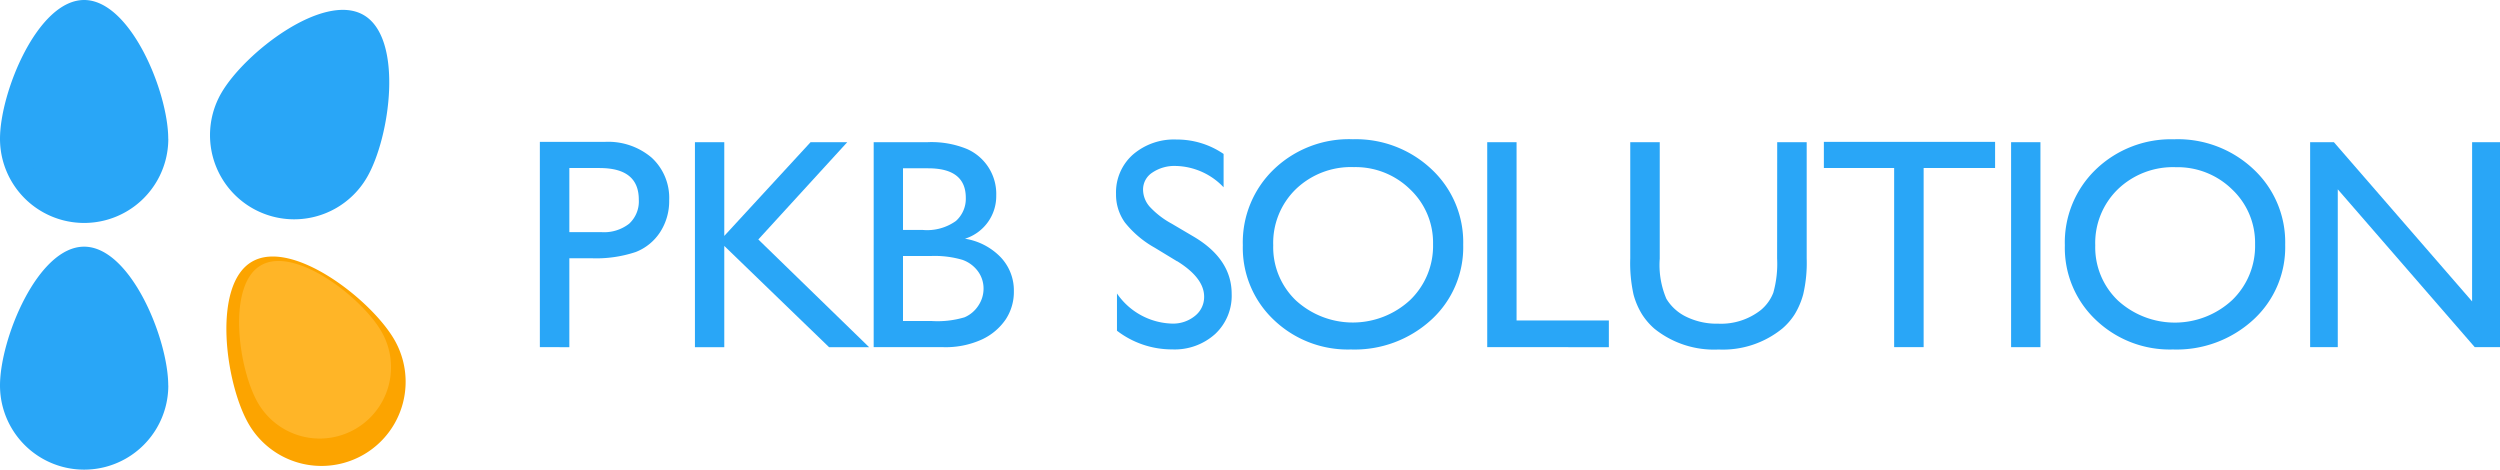 <svg xmlns="http://www.w3.org/2000/svg" xmlns:xlink="http://www.w3.org/1999/xlink" width="208.042" height="39.082" viewBox="0 0 208.042 39.082"><defs><clipPath id="a"><rect width="208.042" height="39.082" fill="#29a6f7"/></clipPath></defs><g clip-path="url(#a)"><path d="M14.006,11.55A7,7,0,1,1,0,11.55C0,7.684,3.136,0,7,0s7,7.684,7,11.55" fill="#29a6f7"/><path d="M103.785,18.174a7,7,0,1,1-12.13-7c1.935-3.349,8.493-8.434,11.841-6.5s2.224,10.156.29,13.5" transform="translate(-73.241 -3.426)" fill="#29a6f7"/><path d="M14.006,118.111a7,7,0,1,1-14.006,0c0-3.867,3.136-11.552,7-11.552s7,7.683,7,11.552" transform="translate(0 -86.032)" fill="#29a6f7"/><path d="M111.777,117.73a7,7,0,1,1-12.13,7c-1.934-3.348-3.06-11.571.291-13.5s9.905,3.153,11.839,6.5" transform="translate(-78.959 -89.459)" fill="#fca400"/><path d="M19.894,13.092a5.935,5.935,0,0,1-11.87,0c0-3.276,2.656-9.787,5.936-9.787s5.934,6.511,5.934,9.787" transform="translate(-6.478 -2.668)" fill="#29a6f7"/><path d="M112.415,20.482a5.936,5.936,0,0,1-10.281-5.935c1.639-2.837,7.195-7.149,10.034-5.509s1.885,8.607.247,11.444" transform="translate(-81.817 -7.005)" fill="#29a6f7"/><path d="M19.894,119.646a5.935,5.935,0,0,1-11.87,0c0-3.278,2.656-9.79,5.936-9.79s5.934,6.512,5.934,9.79" transform="translate(-6.478 -88.694)" fill="#29a6f7"/><path d="M115.14,118.631a5.935,5.935,0,0,1-10.28,5.936c-1.638-2.838-2.593-9.8.246-11.445s8.4,2.671,10.034,5.509" transform="translate(-83.396 -91.04)" fill="#ffb527"/><path d="M233.216,78.384V61.3h5.409a5.574,5.574,0,0,1,3.9,1.319,4.547,4.547,0,0,1,1.453,3.541,4.737,4.737,0,0,1-.745,2.638,4.261,4.261,0,0,1-2.039,1.667,10.376,10.376,0,0,1-3.712.519H235.67v7.4ZM238.2,63.476H235.67v5.336h2.674a3.387,3.387,0,0,0,2.3-.7,2.521,2.521,0,0,0,.806-2.008q0-2.625-3.248-2.625" transform="translate(-188.291 -49.494)" fill="#29a6f7"/><path d="M309.835,61.43h3.052l-7.4,8.095,9.218,8.962h-3.333l-8.718-8.425v8.425h-2.442V61.43h2.442v7.8Z" transform="translate(-242.382 -49.597)" fill="#29a6f7"/><path d="M383.2,78.486h-5.775V61.429h4.469a7.779,7.779,0,0,1,3.3.568,4.081,4.081,0,0,1,2.43,3.864,3.715,3.715,0,0,1-2.6,3.6A5.277,5.277,0,0,1,387.991,71a4.009,4.009,0,0,1,1.1,2.833,4.162,4.162,0,0,1-.672,2.332,4.884,4.884,0,0,1-1.972,1.673,7.274,7.274,0,0,1-3.254.647M381.965,63.6h-2.1V68.73h1.624a4.12,4.12,0,0,0,2.778-.745,2.48,2.48,0,0,0,.824-1.929q0-2.454-3.126-2.454m.183,7.3h-2.283v5.409h2.405A7.835,7.835,0,0,0,384.987,76a2.582,2.582,0,0,0,1.148-.971,2.532,2.532,0,0,0,.433-1.416,2.418,2.418,0,0,0-.458-1.429,2.713,2.713,0,0,0-1.3-.965,8.148,8.148,0,0,0-2.662-.317" transform="translate(-304.72 -49.596)" fill="#29a6f7"/><path d="M487.212,70.419l-1.856-1.128a8.429,8.429,0,0,1-2.485-2.1,3.974,3.974,0,0,1-.739-2.375,4.2,4.2,0,0,1,1.4-3.272,5.225,5.225,0,0,1,3.632-1.258,6.872,6.872,0,0,1,3.919,1.2V64.26a5.652,5.652,0,0,0-3.968-1.774,3.284,3.284,0,0,0-1.966.553,1.68,1.68,0,0,0-.769,1.417,2.182,2.182,0,0,0,.567,1.435,7.13,7.13,0,0,0,1.822,1.4l1.865,1.1q3.121,1.864,3.121,4.745a4.351,4.351,0,0,1-1.374,3.333,5.024,5.024,0,0,1-3.571,1.282,7.5,7.5,0,0,1-4.6-1.554v-3.1a5.747,5.747,0,0,0,4.579,2.506,2.875,2.875,0,0,0,1.911-.639,2,2,0,0,0,.763-1.6q0-1.558-2.247-2.955" transform="translate(-389.259 -48.675)" fill="#29a6f7"/><path d="M546.028,60.162a9.172,9.172,0,0,1,6.583,2.5,8.3,8.3,0,0,1,2.629,6.276,8.169,8.169,0,0,1-2.654,6.245,9.434,9.434,0,0,1-6.692,2.472,8.9,8.9,0,0,1-6.424-2.472,8.243,8.243,0,0,1-2.569-6.2,8.428,8.428,0,0,1,2.587-6.324,9.024,9.024,0,0,1,6.54-2.5m.1,2.32a6.619,6.619,0,0,0-4.812,1.832,6.238,6.238,0,0,0-1.885,4.676,6.125,6.125,0,0,0,1.891,4.591,7.019,7.019,0,0,0,9.5-.036,6.245,6.245,0,0,0,1.909-4.652,6.1,6.1,0,0,0-1.909-4.56,6.483,6.483,0,0,0-4.69-1.85" transform="translate(-433.477 -48.573)" fill="#29a6f7"/><path d="M642.5,61.43h2.442V76.265h7.68v2.222H642.5Z" transform="translate(-518.738 -49.597)" fill="#29a6f7"/><path d="M716.526,61.43h2.454v9.682a11.51,11.51,0,0,1-.287,2.967,6.429,6.429,0,0,1-.708,1.667,5.31,5.31,0,0,1-1.032,1.19,7.833,7.833,0,0,1-5.3,1.746,7.914,7.914,0,0,1-5.348-1.734,5.548,5.548,0,0,1-1.032-1.2,6.233,6.233,0,0,1-.7-1.63,12.054,12.054,0,0,1-.275-3.028V61.43h2.454v9.682a7.181,7.181,0,0,0,.549,3.345,3.912,3.912,0,0,0,1.673,1.508,5.8,5.8,0,0,0,2.649.568,5.36,5.36,0,0,0,3.541-1.135,3.523,3.523,0,0,0,1.038-1.441,8.873,8.873,0,0,0,.317-2.845Z" transform="translate(-568.633 -49.597)" fill="#29a6f7"/><path d="M787.911,61.3H802.16v2.173h-5.946V78.384H793.76V63.476h-5.848Z" transform="translate(-636.135 -49.494)" fill="#29a6f7"/><rect width="2.442" height="17.057" transform="translate(167.357 11.833)" fill="#29a6f7"/><path d="M901.124,60.162a9.172,9.172,0,0,1,6.583,2.5,8.3,8.3,0,0,1,2.629,6.276,8.169,8.169,0,0,1-2.654,6.245,9.434,9.434,0,0,1-6.692,2.472,8.9,8.9,0,0,1-6.424-2.472A8.243,8.243,0,0,1,892,68.99a8.428,8.428,0,0,1,2.587-6.324,9.023,9.023,0,0,1,6.54-2.5m.1,2.32a6.619,6.619,0,0,0-4.812,1.832,6.238,6.238,0,0,0-1.885,4.676,6.125,6.125,0,0,0,1.891,4.591,7.019,7.019,0,0,0,9.5-.036,6.245,6.245,0,0,0,1.909-4.652,6.1,6.1,0,0,0-1.909-4.56,6.483,6.483,0,0,0-4.69-1.85" transform="translate(-720.17 -48.573)" fill="#29a6f7"/><path d="M1011.46,61.43h2.32V78.487h-2.1l-11.4-13.136V78.487h-2.3V61.43h1.978l11.5,13.248Z" transform="translate(-805.738 -49.597)" fill="#29a6f7"/></g></svg>